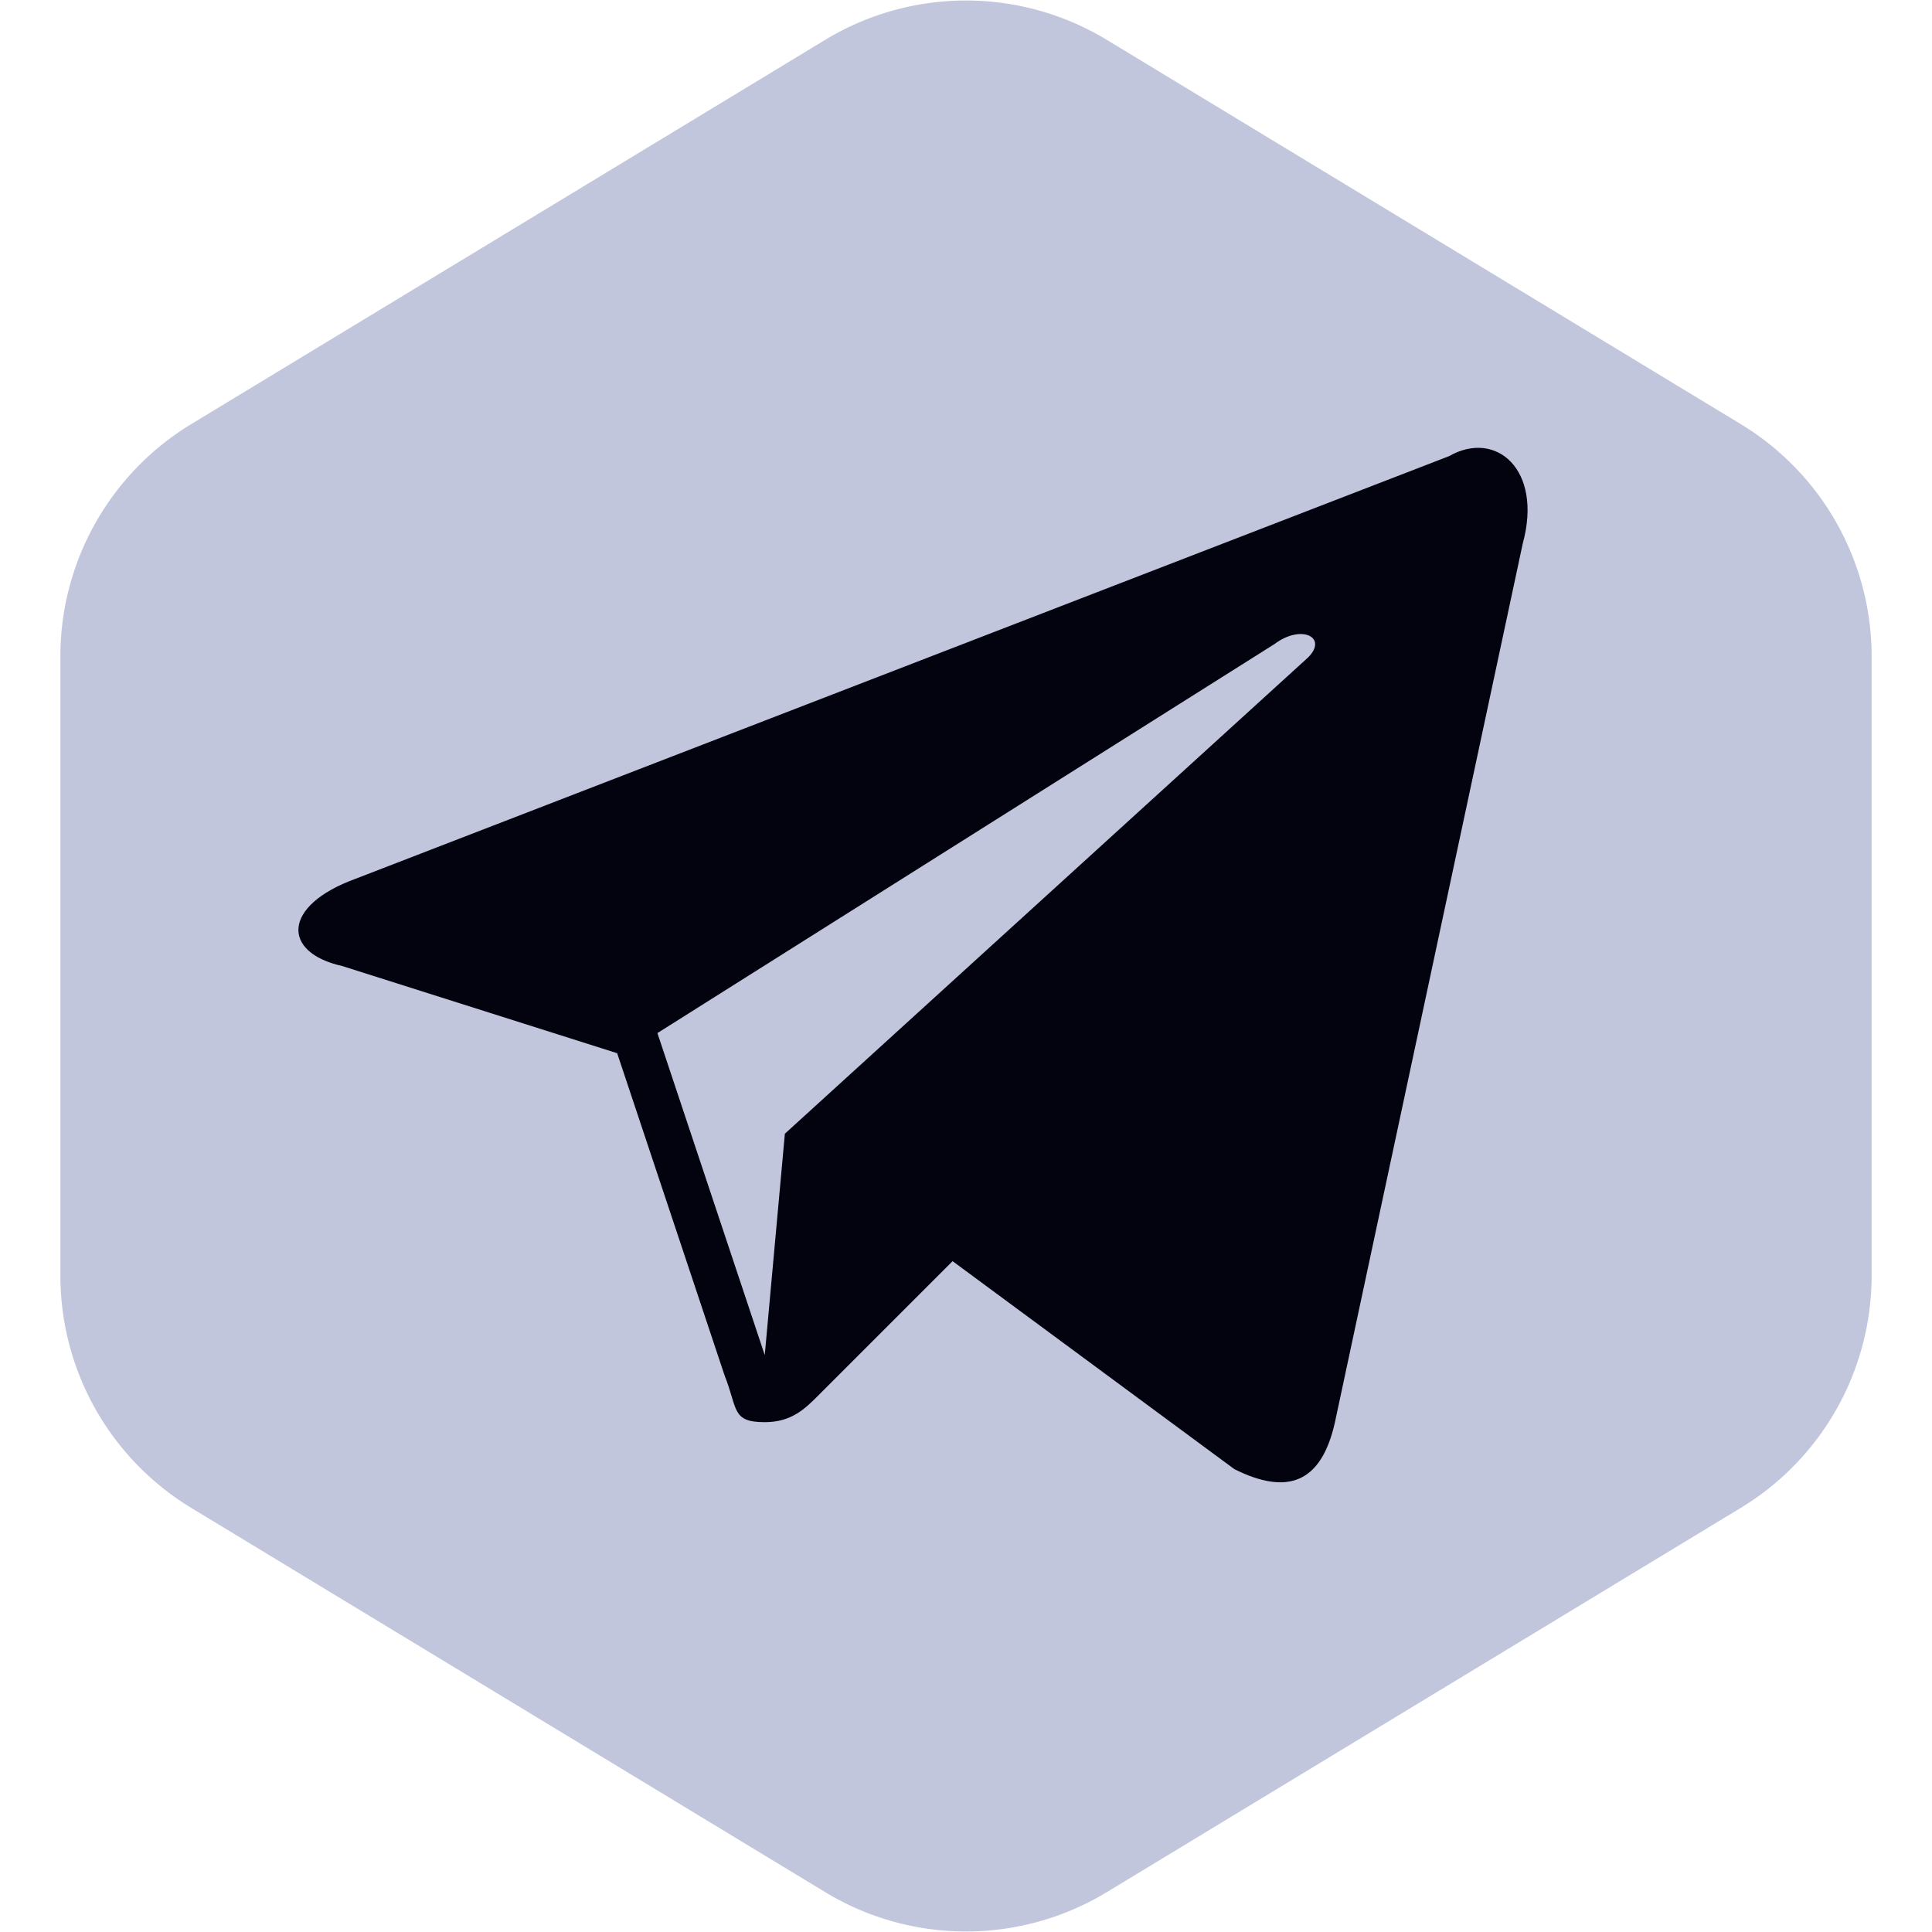 <svg xmlns="http://www.w3.org/2000/svg" xml:space="preserve" width="64" height="64" viewBox="-2.4 -2.4 28.8 28.8">
  <path class="background" fill="#c2c6dd" stroke-width="0" d="M14.099-1.806a4.05 4.05 0 0 0-4.198 0L.451 3.922A4.05 4.05 0 0 0-1.5 7.385v9.23a4.05 4.05 0 0 0 1.951 3.463l9.45 5.728a4.05 4.05 0 0 0 4.198 0l9.45-5.728a4.05 4.05 0 0 0 1.951-3.463v-9.23a4.05 4.05 0 0 0-1.951-3.463l-9.45-5.728z"/>
  <path class="symbol" fill="#02030e" d="M19.2 4.4 2.9 10.7c-1.1.4-1.1 1.1-.2 1.3l4.1 1.3 1.6 4.8c.2.5.1.7.6.7.4 0 .6-.2.8-.4l2-2 4.2 3.1c.8.4 1.3.2 1.5-.7l2.8-13.1c.3-1.1-.4-1.7-1.1-1.3zm-2.1 3-7.8 7.1-.3 3.3L7.4 13l9.2-5.8c.4-.3.8-.1.5.2z"/>
</svg>

